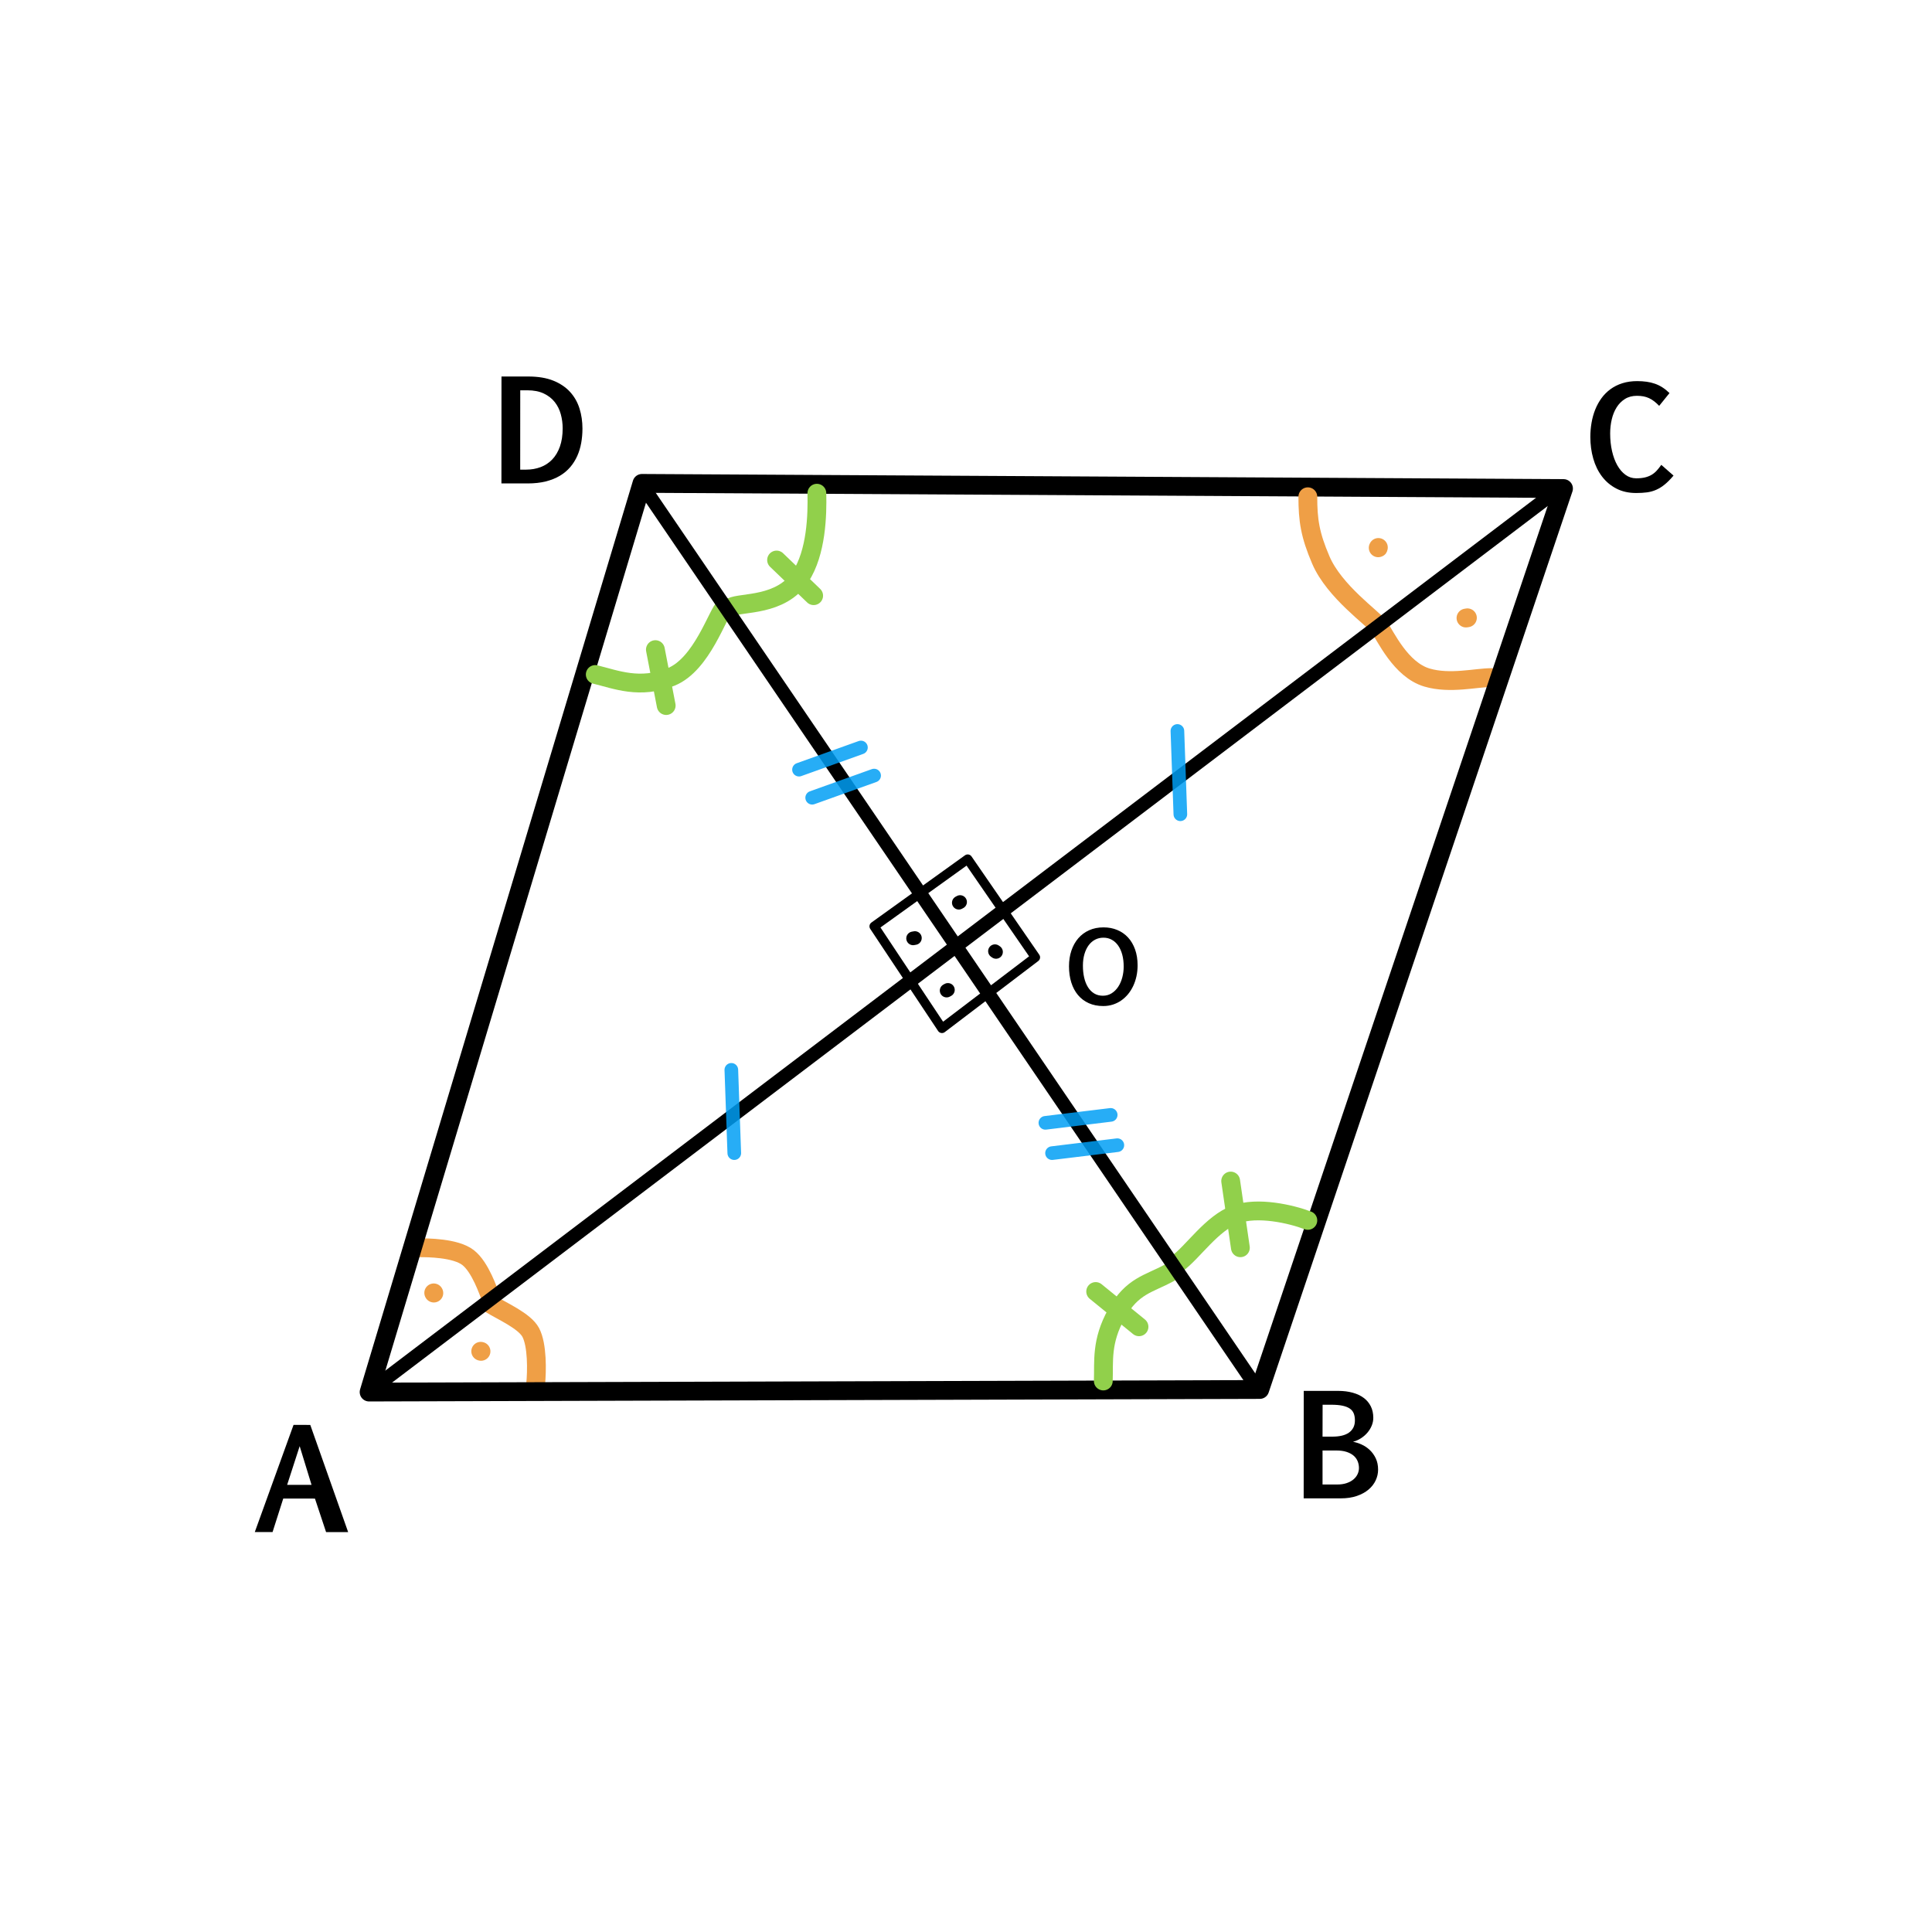 <?xml version="1.0" encoding="UTF-8" standalone="no"?> <svg xmlns="http://www.w3.org/2000/svg" xmlns:vectornator="http://vectornator.io" xmlns:xlink="http://www.w3.org/1999/xlink" height="100%" stroke-miterlimit="10" style="fill-rule:nonzero;clip-rule:evenodd;stroke-linecap:round;stroke-linejoin:round;" version="1.1" viewBox="0 0 595.35 595.35" width="100%" xml:space="preserve"> <defs></defs> <g id="Katman-1" vectornator:layerName="Katman 1"> <g opacity="1" vectornator:layerName="Grupla 4"> <path d="M151.294 401.915C154.758 404.057 161.669 407.052 163.551 410.602C165.587 414.442 165.471 422.45 165.054 426.618" fill="none" opacity="1" stroke="#ef9f46" stroke-linecap="butt" stroke-linejoin="miter" stroke-width="5.795" vectornator:layerName="Eğri 17"></path> <path d="M129.339 384.499C131.575 384.499 140.356 384.499 144.239 387.523C148.035 390.479 150.485 397.983 151.294 399.98" fill="none" opacity="1" stroke="#ef9f46" stroke-linecap="butt" stroke-linejoin="miter" stroke-width="5.795" vectornator:layerName="Eğri 16"></path> <path d="M459.601 208.799C454.849 208.799 446.849 210.869 439.769 208.799C431.607 206.413 426.97 196 424.776 192.833" fill="none" opacity="1" stroke="#ef9f46" stroke-linecap="butt" stroke-linejoin="miter" stroke-width="5.795" vectornator:layerName="Eğri 12"></path> <path d="M197.822 148.957L481.796 150.544L388.196 428.172L113.74 428.966L197.822 148.957Z" fill="none" opacity="1" stroke="#000000" stroke-linecap="butt" stroke-linejoin="miter" stroke-width="5.795" vectornator:layerName="Eğri 1"></path> <path d="M90.454 439.088L95.613 439.091L107.282 472.118L100.48 472.114L97.053 461.793L87.282 461.788L83.991 472.105L78.516 472.102L90.454 439.088ZM88.485 457.556L96.003 457.56L92.345 445.638L88.485 457.556Z" fill="#000000" opacity="1" stroke="none" vectornator:layerName="Text 10"></path> <path d="M424.696 192.833C423.294 190.693 411.202 182.339 407.028 172.605C403.677 164.789 403.015 160.306 403.015 153.077" fill="none" opacity="1" stroke="#ef9f46" stroke-linecap="butt" stroke-linejoin="miter" stroke-width="5.795" vectornator:layerName="Eğri 13"></path> <path d="M162.819 116.022C165.847 116.024 168.416 116.453 170.525 117.309C172.634 118.166 174.354 119.327 175.685 120.792C177.016 122.258 177.982 123.962 178.584 125.904C179.186 127.845 179.486 129.903 179.485 132.075C179.484 133.589 179.357 135.058 179.104 136.48C178.851 137.903 178.447 139.238 177.892 140.485C177.338 141.733 176.619 142.878 175.735 143.922C174.851 144.966 173.782 145.862 172.527 146.612C171.272 147.361 169.821 147.942 168.173 148.354C166.526 148.767 164.658 148.973 162.569 148.972L154.516 148.967L154.535 116.018L162.819 116.022ZM160.315 120.269L160.301 144.723L162.067 144.724C163.693 144.725 165.197 144.466 166.578 143.948C167.959 143.431 169.154 142.646 170.164 141.595C171.174 140.545 171.964 139.22 172.532 137.623C173.101 136.025 173.386 134.154 173.387 132.009C173.388 130.509 173.196 129.055 172.811 127.646C172.426 126.236 171.803 124.985 170.942 123.891C170.08 122.797 168.956 121.92 167.568 121.261C166.181 120.601 164.485 120.271 162.481 120.27L160.315 120.269Z" fill="#000000" opacity="1" stroke="none" vectornator:layerName="Text 11"></path> <path d="M412.32 428.603C413.982 428.603 415.486 428.79 416.832 429.164C418.178 429.537 419.319 430.076 420.256 430.78C421.193 431.485 421.915 432.352 422.423 433.38C422.93 434.409 423.183 435.585 423.183 436.91C423.183 437.741 423.018 438.551 422.687 439.34C422.356 440.13 421.908 440.852 421.345 441.507C420.781 442.162 420.119 442.733 419.358 443.219C418.597 443.705 417.787 444.061 416.927 444.286C417.787 444.441 418.671 444.723 419.58 445.132C420.489 445.54 421.32 446.097 422.074 446.801C422.828 447.506 423.448 448.362 423.934 449.369C424.42 450.377 424.663 451.55 424.663 452.889C424.663 454.016 424.416 455.111 423.923 456.175C423.43 457.239 422.697 458.183 421.725 459.007C420.753 459.832 419.548 460.49 418.111 460.984C416.674 461.477 415.018 461.723 413.144 461.723L401.731 461.723L401.752 428.603L412.32 428.603ZM407.543 446.971L407.543 457.454L412.003 457.454C413.158 457.454 414.162 457.306 415.014 457.01C415.867 456.714 416.571 456.323 417.128 455.837C417.685 455.351 418.097 454.808 418.364 454.21C418.632 453.611 418.766 453.001 418.766 452.381C418.766 451.649 418.632 450.951 418.364 450.289C418.097 449.627 417.681 449.052 417.117 448.566C416.554 448.08 415.832 447.693 414.951 447.404C414.07 447.115 413.01 446.971 411.77 446.971L407.543 446.971ZM407.564 432.873L407.543 442.701L410.629 442.701C411.671 442.701 412.619 442.602 413.472 442.405C414.324 442.208 415.05 441.901 415.648 441.486C416.247 441.07 416.709 440.549 417.033 439.922C417.357 439.295 417.519 438.551 417.519 437.692C417.519 436.875 417.399 436.163 417.16 435.557C416.92 434.951 416.515 434.451 415.944 434.057C415.374 433.662 414.623 433.366 413.693 433.169C412.763 432.972 411.608 432.873 410.227 432.873L407.564 432.873Z" fill="#000000" opacity="1" stroke="none" vectornator:layerName="Text 12"></path> <path d="M515.701 146.551C514.747 147.688 513.841 148.604 512.984 149.299C512.128 149.994 511.254 150.539 510.362 150.932C509.47 151.325 508.529 151.588 507.539 151.722C506.549 151.855 505.437 151.922 504.201 151.922C501.87 151.922 499.823 151.462 498.061 150.542C496.299 149.622 494.824 148.376 493.638 146.803C492.451 145.231 491.559 143.398 490.963 141.306C490.366 139.214 490.067 136.995 490.067 134.65C490.067 133.175 490.19 131.722 490.436 130.29C490.682 128.857 491.057 127.506 491.563 126.235C492.068 124.964 492.711 123.792 493.49 122.717C494.27 121.643 495.196 120.713 496.271 119.927C497.345 119.14 498.566 118.529 499.936 118.094C501.305 117.659 502.832 117.441 504.517 117.441C505.528 117.441 506.486 117.504 507.392 117.631C508.298 117.757 509.154 117.961 509.962 118.242C510.769 118.522 511.545 118.902 512.289 119.379C513.033 119.856 513.757 120.439 514.459 121.127L511.278 125.066C510.759 124.518 510.243 124.048 509.73 123.655C509.217 123.262 508.687 122.939 508.14 122.686C507.592 122.433 507.016 122.251 506.413 122.138C505.809 122.026 505.149 121.97 504.433 121.97C503 121.97 501.765 122.296 500.725 122.949C499.686 123.602 498.83 124.469 498.156 125.551C497.482 126.632 496.983 127.867 496.66 129.258C496.337 130.648 496.176 132.087 496.176 133.576C496.176 135.527 496.369 137.342 496.755 139.02C497.141 140.698 497.685 142.159 498.387 143.402C499.09 144.644 499.932 145.62 500.915 146.329C501.898 147.039 502.993 147.393 504.201 147.393C505.268 147.393 506.184 147.298 506.95 147.109C507.715 146.919 508.389 146.649 508.972 146.298C509.554 145.947 510.078 145.515 510.541 145.002C511.004 144.49 511.468 143.904 511.931 143.244L515.701 146.551Z" fill="#000000" opacity="1" stroke="none" vectornator:layerName="Text 13"></path> <path d="M114.67 428.072L478.665 151.983" fill="none" opacity="1" stroke="#000000" stroke-linecap="butt" stroke-linejoin="miter" stroke-width="4.202" vectornator:layerName="Eğri 2"></path> <path d="M339.984 425.556C340.207 419.52 339.246 413.409 344.065 404.788C348.883 396.167 353.953 395.706 360.302 392.239" fill="none" opacity="1" stroke="#91d04b" stroke-linecap="butt" stroke-linejoin="miter" stroke-width="5.795" vectornator:layerName="Eğri 4"></path> <path d="M362.819 389.316C367.545 385.928 373.401 376.898 380.732 374.22C387.518 371.74 397.838 374.096 403.015 376.071" fill="none" opacity="1" stroke="#91d04b" stroke-linecap="butt" stroke-linejoin="miter" stroke-width="5.795" vectornator:layerName="Eğri 5"></path> <path d="M379.235 363.941L382.229 384.499" fill="none" opacity="1" stroke="#91d04b" stroke-linecap="butt" stroke-linejoin="miter" stroke-width="5.795" vectornator:layerName="Eğri 6"></path> <path d="M337.635 397.981L350.986 408.849" fill="none" opacity="1" stroke="#91d04b" stroke-linecap="butt" stroke-linejoin="miter" stroke-width="5.795" vectornator:layerName="Eğri 7"></path> <path d="M251.721 151.983C251.876 158.694 251.597 170.172 246.665 177.757C240.719 186.898 228.411 185.486 225.362 187.082" fill="none" opacity="1" stroke="#91d04b" stroke-linecap="butt" stroke-linejoin="miter" stroke-width="5.795" vectornator:layerName="Eğri 8"></path> <path d="M223.374 187.082C221.212 188.686 216.448 204.696 206.806 208.598C197.164 212.501 189.77 209.382 183.428 207.845" fill="none" opacity="1" stroke="#91d04b" stroke-linecap="butt" stroke-linejoin="miter" stroke-width="5.795" vectornator:layerName="Eğri 9"></path> <path d="M250.729 183.558L239.304 172.571" fill="none" opacity="1" stroke="#91d04b" stroke-linecap="butt" stroke-linejoin="miter" stroke-width="5.795" vectornator:layerName="Eğri 10"></path> <path d="M205.288 217.416L201.96 200.183" fill="none" opacity="1" stroke="#91d04b" stroke-linecap="butt" stroke-linejoin="miter" stroke-width="5.795" vectornator:layerName="Eğri 11"></path> <path d="M424.749 168.702C424.784 168.808 424.802 168.773 424.696 168.808" fill="none" opacity="1" stroke="#ef9f46" stroke-linecap="round" stroke-linejoin="miter" stroke-width="5.795" vectornator:layerName="Eğri 14"></path> <path d="M452.187 190.378L451.746 190.451" fill="none" opacity="1" stroke="#ef9f46" stroke-linecap="round" stroke-linejoin="miter" stroke-width="5.795" vectornator:layerName="Eğri 15"></path> <path d="M133.688 398.462L133.654 398.403" fill="none" opacity="1" stroke="#ef9f46" stroke-linecap="round" stroke-linejoin="miter" stroke-width="5.795" vectornator:layerName="Eğri 18"></path> <path d="M148.134 416.398C148.165 416.406 148.196 416.414 148.227 416.422" fill="none" opacity="1" stroke="#ef9f46" stroke-linecap="round" stroke-linejoin="miter" stroke-width="5.795" vectornator:layerName="Eğri 19"></path> <path d="M269.36 285.45L298.2 264.728L319.071 295.005L290.269 316.905L269.36 285.45Z" fill="none" opacity="1" stroke="#000000" stroke-linecap="butt" stroke-linejoin="miter" stroke-width="2.865" vectornator:layerName="Dikdörtgen 1"></path> <path d="M198.735 150.702L387.584 428.072" fill="none" opacity="1" stroke="#000000" stroke-linecap="butt" stroke-linejoin="miter" stroke-width="4.202" vectornator:layerName="Eğri 3"></path> <path d="M295.459 278.177C295.591 278.105 295.723 278.033 295.855 277.96" fill="none" opacity="1" stroke="#000000" stroke-linecap="round" stroke-linejoin="miter" stroke-width="4.202" vectornator:layerName="Eğri 20"></path> <path d="M281.37 289.161C281.557 289.127 281.745 289.092 281.932 289.058" fill="none" opacity="1" stroke="#000000" stroke-linecap="round" stroke-linejoin="miter" stroke-width="4.202" vectornator:layerName="Eğri 21"></path> <path d="M291.705 305.253C291.837 305.181 291.968 305.108 292.1 305.036" fill="none" opacity="1" stroke="#000000" stroke-linecap="round" stroke-linejoin="miter" stroke-width="4.202" vectornator:layerName="Eğri 22"></path> <path d="M306.928 293.337C306.818 293.261 306.707 293.185 306.596 293.108" fill="none" opacity="1" stroke="#000000" stroke-linecap="round" stroke-linejoin="miter" stroke-width="4.202" vectornator:layerName="Eğri 23"></path> <path d="M350.553 297.464C350.553 298.627 350.437 299.745 350.206 300.819C349.974 301.894 349.639 302.896 349.201 303.827C348.762 304.759 348.23 305.604 347.604 306.363C346.978 307.121 346.274 307.772 345.49 308.314C344.707 308.856 343.852 309.275 342.926 309.57C341.999 309.866 341.014 310.014 339.969 310.014C338.294 310.014 336.804 309.718 335.498 309.127C334.192 308.535 333.088 307.703 332.187 306.629C331.285 305.554 330.598 304.266 330.125 302.763C329.652 301.26 329.415 299.597 329.415 297.774C329.415 296.02 329.662 294.409 330.154 292.941C330.647 291.472 331.352 290.206 332.268 289.142C333.185 288.078 334.301 287.25 335.616 286.659C336.932 286.067 338.412 285.772 340.058 285.772C341.595 285.772 343.007 286.04 344.293 286.577C345.579 287.114 346.685 287.885 347.612 288.891C348.538 289.896 349.26 291.123 349.777 292.571C350.294 294.02 350.553 295.651 350.553 297.464ZM346.266 297.834C346.266 296.503 346.121 295.294 345.83 294.205C345.54 293.116 345.123 292.182 344.581 291.403C344.039 290.625 343.384 290.021 342.615 289.593C341.847 289.164 340.984 288.95 340.028 288.95C339.092 288.95 338.237 289.152 337.464 289.556C336.69 289.96 336.025 290.539 335.468 291.293C334.912 292.046 334.478 292.956 334.168 294.02C333.857 295.084 333.702 296.272 333.702 297.582C333.702 298.913 333.832 300.142 334.094 301.27C334.355 302.399 334.744 303.377 335.261 304.204C335.779 305.032 336.422 305.678 337.19 306.141C337.959 306.604 338.846 306.836 339.851 306.836C340.856 306.836 341.755 306.587 342.549 306.089C343.342 305.591 344.015 304.926 344.566 304.094C345.118 303.261 345.54 302.303 345.83 301.219C346.121 300.135 346.266 299.006 346.266 297.834Z" fill="#000000" opacity="1" stroke="none" vectornator:layerName="Text 14"></path> <path d="M362.819 225.248L363.728 250.915" fill="none" opacity="1" stroke="#009ef5" stroke-linecap="butt" stroke-linejoin="miter" stroke-opacity="0.845" stroke-width="4.202" vectornator:layerName="Eğri 25"></path> <path d="M225.362 329.674L226.27 355.34" fill="none" opacity="1" stroke="#009ef5" stroke-linecap="butt" stroke-linejoin="miter" stroke-opacity="0.845" stroke-width="4.202" vectornator:layerName="Eğri 24"></path> <g opacity="1" vectornator:layerName="Grupla 2"> <path d="M342.262 343.554L322.139 346.004" fill="none" opacity="1" stroke="#009ef5" stroke-linecap="butt" stroke-linejoin="miter" stroke-opacity="0.845" stroke-width="4.202" vectornator:layerName="Eğri 28"></path> <path d="M344.311 352.89L324.188 355.34" fill="none" opacity="1" stroke="#009ef5" stroke-linecap="butt" stroke-linejoin="miter" stroke-opacity="0.845" stroke-width="4.202" vectornator:layerName="Eğri 27"></path> </g> <g opacity="1" vectornator:layerName="Grupla 3"> <path d="M265.298 230.337L246.215 237.173" fill="none" opacity="1" stroke="#009ef5" stroke-linecap="butt" stroke-linejoin="miter" stroke-opacity="0.845" stroke-width="4.202" vectornator:layerName="Eğri 28"></path> <path d="M269.36 238.99L250.276 245.826" fill="none" opacity="1" stroke="#009ef5" stroke-linecap="butt" stroke-linejoin="miter" stroke-opacity="0.845" stroke-width="4.202" vectornator:layerName="Eğri 27"></path> </g> </g> </g> </svg> 